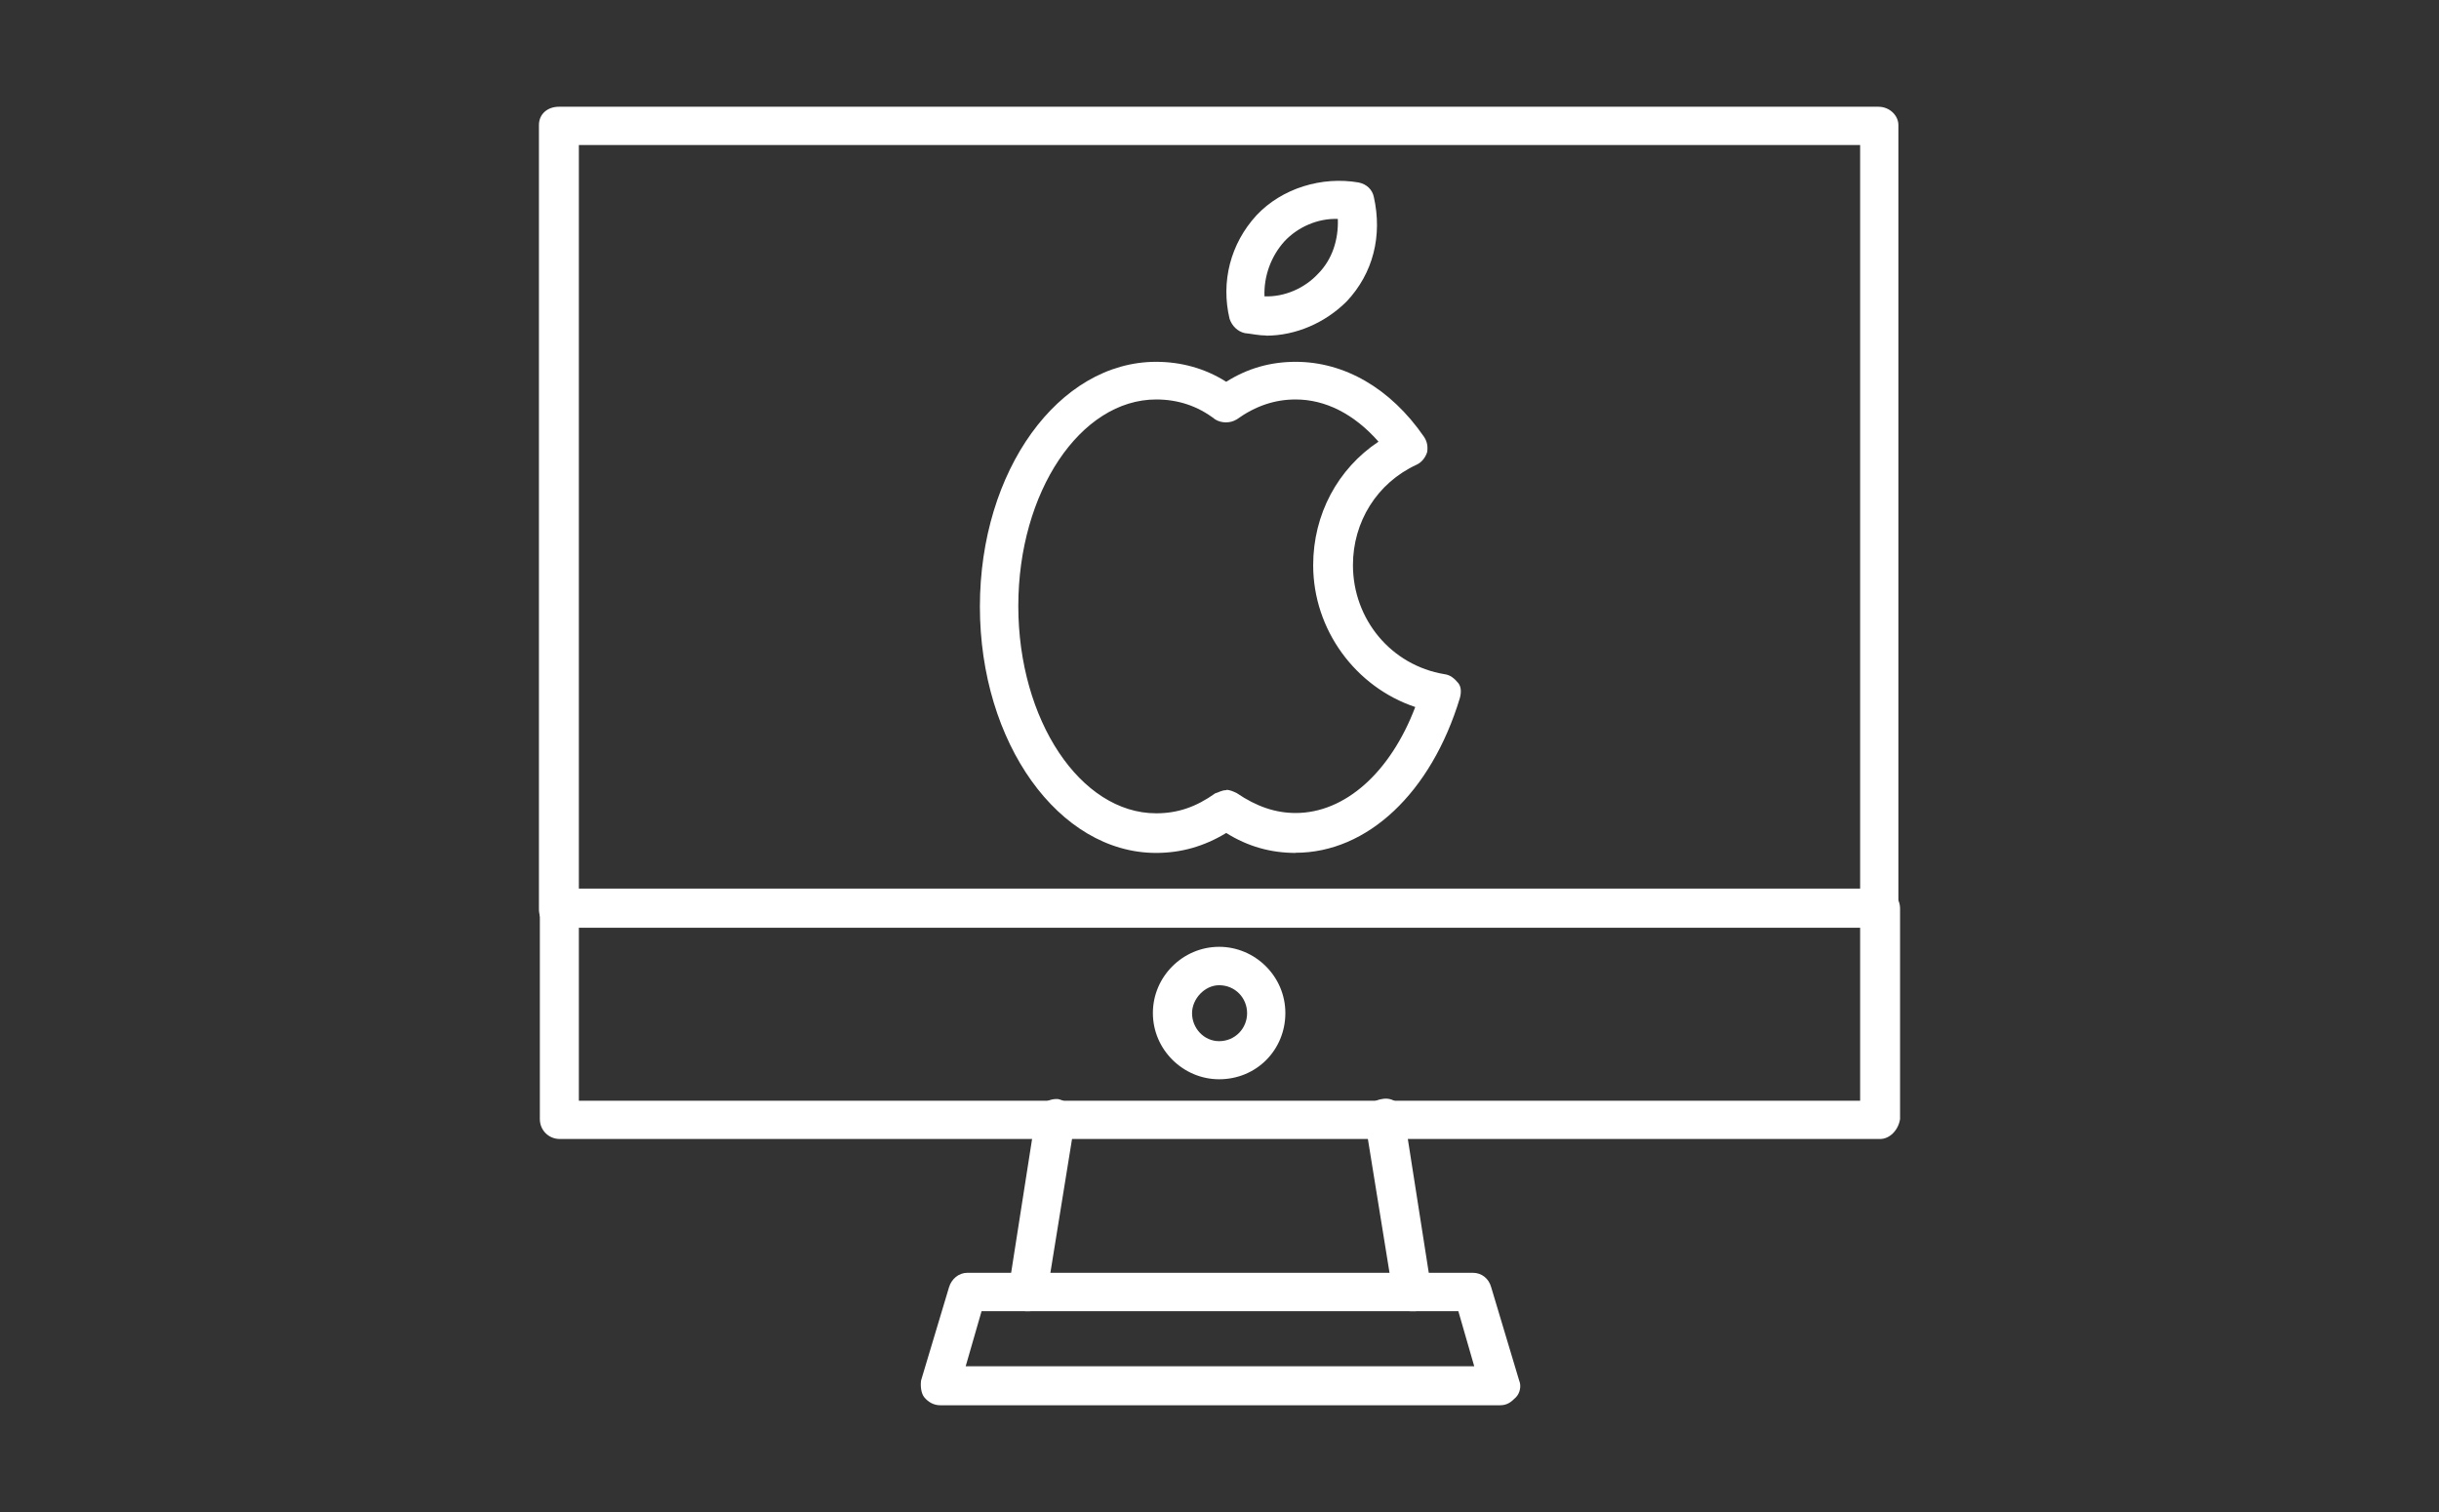 <?xml version="1.0" encoding="UTF-8"?>
<svg id="Capa_1" xmlns="http://www.w3.org/2000/svg" viewBox="0 0 161.29 100">
  <rect x="0" y="0" width="161.29" height="100" fill="#333333" stroke="none"/>
  <defs>
    <style>
      .cls-1 {
        fill: #fff;
        fill-rule: evenodd;
      }
    </style>
  </defs>
  <g id="Layer_x5F_1">
    <g id="_336298744">
      <g>
        <path class="cls-1" d="M124.33,61.36c-.74,0-1.32-.58-1.32-1.27V9.59H38.28v50.56c0,.74-.58,1.32-1.32,1.32s-1.32-.58-1.32-1.32V8.27c0-.74.58-1.21,1.32-1.21h87.26c.74,0,1.32.58,1.32,1.21v51.83c0,.69-.58,1.27-1.21,1.27Z"/>
        <g>
          <path class="cls-1" d="M85.68,56.41c-1.63,0-3.16-.42-4.59-1.32-1.48.9-3.01,1.32-4.64,1.32-6.43,0-11.65-7.28-11.65-16.29s5.22-16.19,11.65-16.19c1.63,0,3.22.42,4.64,1.32,1.42-.9,2.95-1.32,4.59-1.32,3.22,0,6.27,1.74,8.49,4.96.21.32.26.63.21,1-.11.37-.37.69-.69.84-2.64,1.21-4.22,3.8-4.22,6.64,0,3.59,2.53,6.64,6.06,7.22.37.05.63.26.9.58.21.26.21.63.11,1-1.9,6.27-6.12,10.23-10.86,10.23ZM81.09,52.24c.26,0,.47.11.69.21,1.32.9,2.58,1.32,3.9,1.32,3.27,0,6.27-2.69,7.91-7.01-3.95-1.32-6.75-5.11-6.75-9.38,0-3.37,1.63-6.38,4.32-8.17-1.63-1.85-3.53-2.79-5.48-2.79-1.37,0-2.64.42-3.9,1.32-.42.26-1,.26-1.42,0-1.16-.9-2.48-1.32-3.9-1.32-5.01,0-9.12,6.12-9.12,13.66s4.11,13.71,9.12,13.71c1.42,0,2.64-.42,3.9-1.32.21-.05.42-.21.74-.21Z"/>
          <path class="cls-1" d="M83.73,22.19c-.47,0-.95-.11-1.42-.16-.47-.11-.84-.47-1-.95-.58-2.43.05-4.96,1.79-6.85,1.69-1.79,4.32-2.58,6.75-2.16.53.11.9.47,1,.95.58,2.58-.05,5.06-1.79,6.91-1.42,1.42-3.37,2.27-5.33,2.27ZM83.62,19.6c1.32.05,2.64-.53,3.53-1.48.95-.95,1.37-2.27,1.32-3.64-1.32-.05-2.64.53-3.53,1.48-.9,1-1.37,2.32-1.32,3.64Z"/>
        </g>
        <path class="cls-1" d="M124.33,75.33H37.02c-.74,0-1.32-.58-1.32-1.32v-13.92c0-.74.58-1.32,1.32-1.32h87.31c.74,0,1.32.58,1.32,1.32v13.92c-.11.74-.69,1.32-1.32,1.32ZM38.28,72.8h84.73v-11.44H38.28v11.44Z"/>
        <path class="cls-1" d="M93.33,86.72c-.58,0-1.16-.42-1.21-1.11l-1.85-11.44c-.16-.74.37-1.37,1.11-1.48.74-.16,1.37.37,1.48,1.11l1.79,11.44c.16.74-.37,1.42-1.05,1.48h-.26ZM68.02,86.72h-.21c-.74-.16-1.21-.79-1.11-1.48l1.79-11.44c.16-.74.84-1.16,1.48-1.11.74.16,1.16.79,1.11,1.48l-1.85,11.44c-.16.69-.63,1.11-1.21,1.11Z"/>
        <path class="cls-1" d="M99.18,92.94h-37.01c-.42,0-.79-.21-1.05-.53-.21-.26-.26-.74-.21-1.11l1.85-6.17c.16-.53.63-.95,1.21-.95h33.43c.58,0,1.05.37,1.21.95l1.85,6.17c.16.37.05.84-.21,1.11-.32.32-.58.53-1.05.53ZM63.85,90.36h33.64l-1.05-3.64h-31.53l-1.05,3.64Z"/>
        <path class="cls-1" d="M80.62,71.38c-2.37,0-4.38-1.95-4.38-4.38s2-4.38,4.38-4.38,4.38,1.95,4.38,4.38-1.9,4.38-4.38,4.38ZM80.62,65.16c-.95,0-1.79.9-1.79,1.85,0,1,.79,1.85,1.79,1.85,1.05,0,1.85-.84,1.85-1.85s-.79-1.85-1.85-1.85Z"/>
      </g>
    </g>
  </g>
</svg>